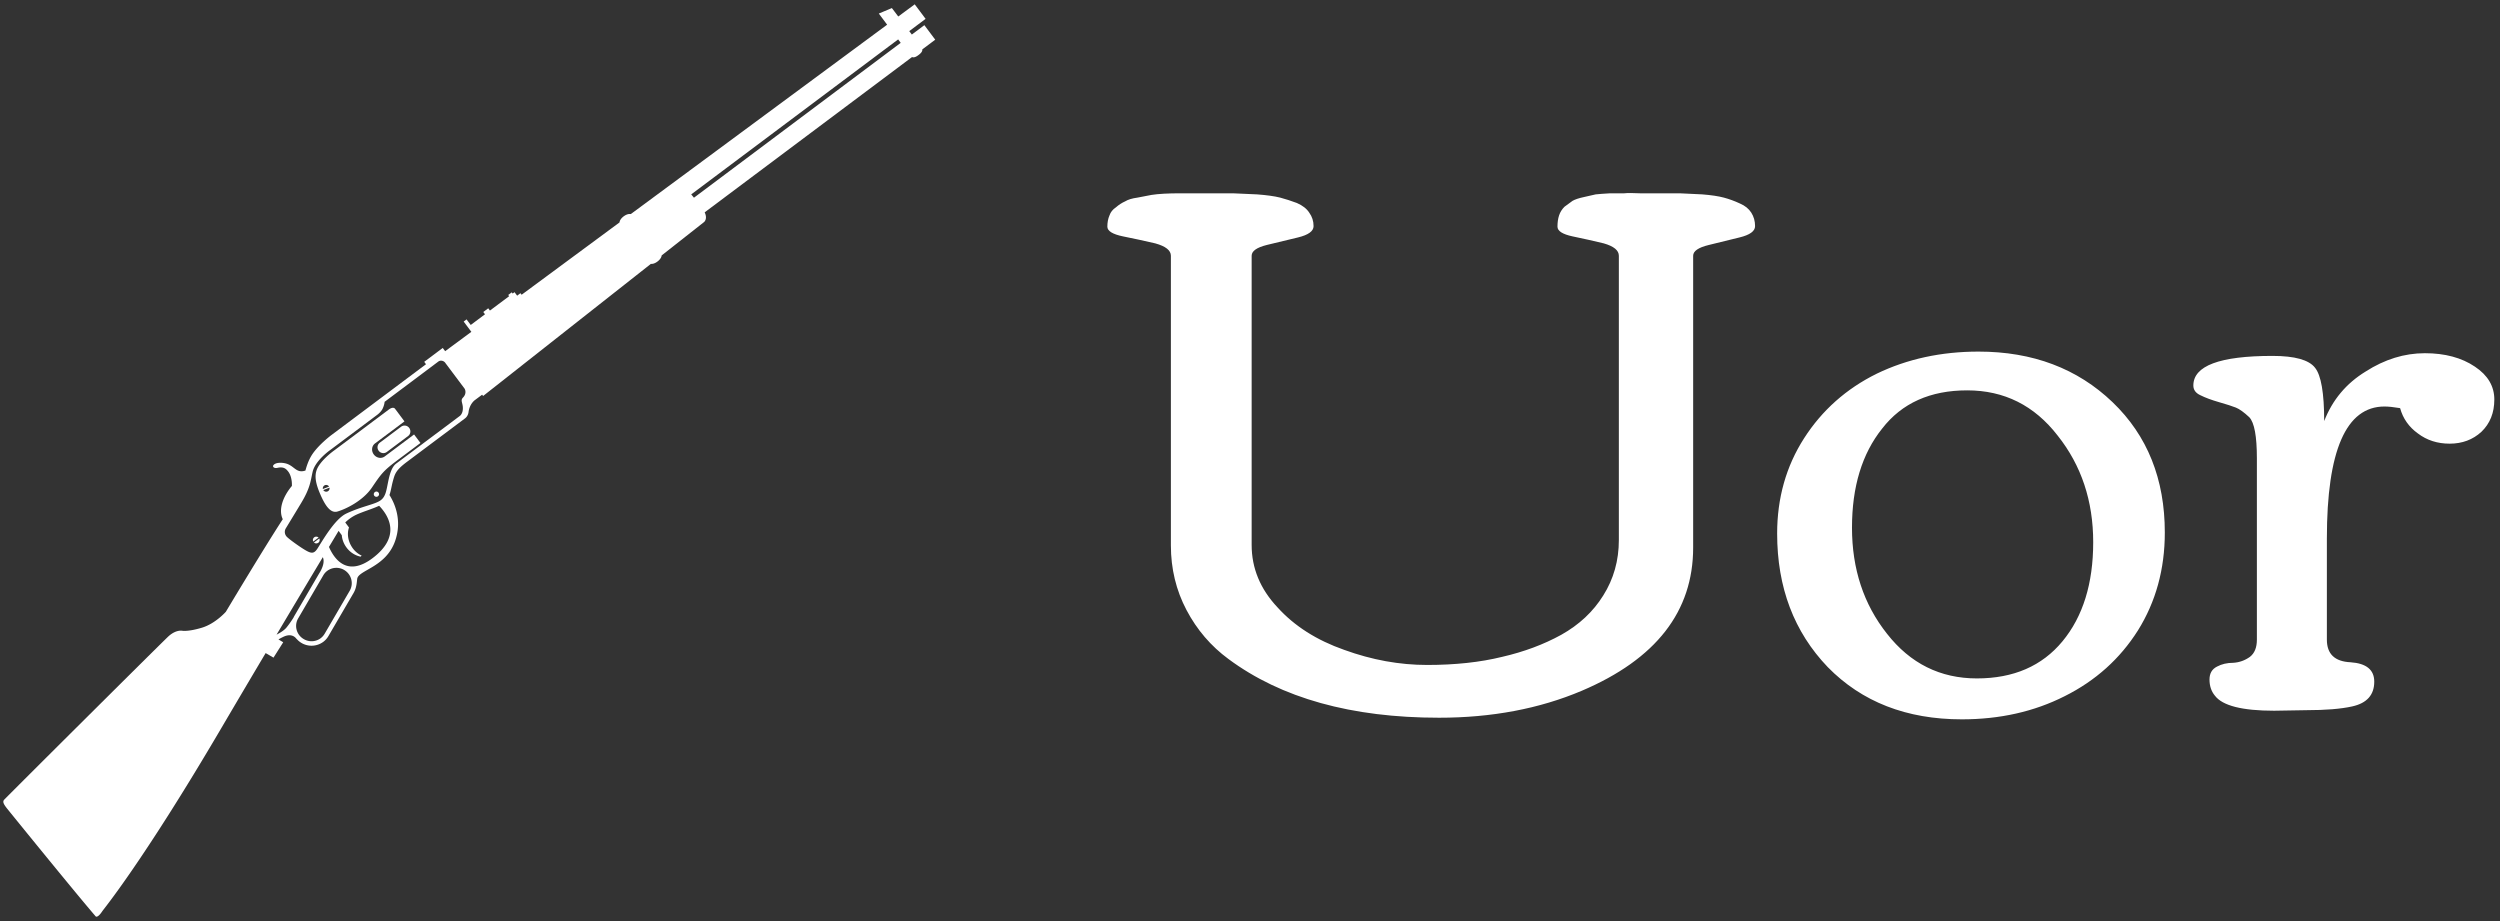 <svg data-v-423bf9ae="" xmlns="http://www.w3.org/2000/svg" viewBox="0 0 285 105" class="iconLeft"><rect x="0" y="0" width="285" height="105" fill="#333333" stroke="none"/><!----><defs data-v-423bf9ae=""><linearGradient data-v-423bf9ae="" gradientTransform="rotate(25)" id="6d9d44a8-e322-4e5a-a457-379f20bd772b" x1="0%" y1="0%" x2="100%" y2="0%"><stop data-v-423bf9ae="" offset="0%" style="stop-color: rgb(0, 102, 120); stop-opacity: 1;"></stop><stop data-v-423bf9ae="" offset="100%" style="stop-color: rgb(79, 168, 255); stop-opacity: 1;"></stop></linearGradient></defs><!----><g data-v-423bf9ae="" id="22a8b94c-7ce5-4bad-8ace-b692469eff5f" fill="#ffffff" transform="matrix(6.138,0,0,6.138,126.852,-37.625)"><path d="M1.26 9.72L1.83 9.72Q2.05 9.72 2.23 9.72Q2.41 9.73 2.68 9.74Q2.95 9.76 3.11 9.80Q3.26 9.84 3.42 9.90Q3.58 9.97 3.65 10.08Q3.73 10.19 3.73 10.33Q3.73 10.47 3.44 10.54Q3.15 10.61 2.86 10.68Q2.58 10.75 2.58 10.88L2.58 10.88L2.58 16.25Q2.58 16.90 3.06 17.41Q3.53 17.93 4.30 18.20Q5.07 18.48 5.84 18.48Q6.62 18.48 7.23 18.33Q7.84 18.19 8.33 17.92Q8.83 17.64 9.11 17.19Q9.40 16.73 9.40 16.16L9.40 16.16L9.40 10.88Q9.40 10.73 9.12 10.65Q8.83 10.58 8.54 10.52Q8.26 10.46 8.26 10.34Q8.26 10.22 8.29 10.13Q8.32 10.04 8.39 9.97Q8.47 9.91 8.54 9.86Q8.61 9.82 8.75 9.79Q8.88 9.76 8.97 9.74Q9.06 9.73 9.24 9.72Q9.41 9.72 9.50 9.72Q9.59 9.71 9.79 9.72Q9.99 9.72 10.17 9.72Q10.35 9.72 10.53 9.72Q10.71 9.73 10.95 9.74Q11.20 9.76 11.35 9.80Q11.50 9.84 11.65 9.91Q11.79 9.97 11.86 10.08Q11.93 10.19 11.93 10.33Q11.93 10.47 11.64 10.54Q11.35 10.61 11.07 10.68Q10.78 10.75 10.78 10.88L10.78 10.88L10.78 16.30Q10.78 18.08 8.71 18.96L8.71 18.96Q7.53 19.46 6.06 19.46L6.06 19.46Q3.62 19.46 2.15 18.37L2.15 18.37Q1.66 18.01 1.37 17.46Q1.08 16.91 1.08 16.26L1.08 16.26L1.08 10.88Q1.08 10.73 0.79 10.65Q0.49 10.58 0.19 10.52Q-0.10 10.46-0.10 10.34Q-0.10 10.22-0.06 10.13Q-0.03 10.04 0.06 9.98Q0.14 9.91 0.23 9.87Q0.31 9.82 0.46 9.80Q0.62 9.77 0.72 9.75L0.72 9.75Q0.91 9.72 1.26 9.72L1.26 9.72ZM15.77 19.49L15.77 19.49Q14.23 19.49 13.28 18.52Q12.34 17.54 12.34 16.04L12.34 16.04Q12.34 15.05 12.84 14.27Q13.34 13.49 14.19 13.07Q15.04 12.66 16.08 12.66L16.08 12.66Q17.59 12.66 18.57 13.60Q19.54 14.53 19.54 16.02L19.54 16.02Q19.54 17.04 19.04 17.84Q18.54 18.63 17.68 19.06Q16.83 19.49 15.77 19.49ZM16.05 18.73Q17.07 18.73 17.64 18.04Q18.21 17.35 18.21 16.20Q18.21 15.05 17.55 14.22Q16.90 13.38 15.87 13.38Q14.84 13.38 14.29 14.09Q13.73 14.79 13.73 15.93Q13.73 17.08 14.38 17.90Q15.03 18.73 16.05 18.73ZM22.16 19.32L22.16 19.32L21.57 19.33Q20.68 19.33 20.47 19.05L20.47 19.05Q20.37 18.93 20.37 18.75Q20.37 18.58 20.51 18.51Q20.64 18.44 20.81 18.44Q20.98 18.43 21.12 18.33Q21.25 18.23 21.25 18.01L21.25 18.01L21.25 14.64Q21.25 14.03 21.11 13.88Q20.96 13.74 20.86 13.70Q20.76 13.66 20.55 13.60Q20.34 13.54 20.20 13.47Q20.07 13.41 20.07 13.29L20.07 13.29Q20.07 12.74 21.54 12.74L21.54 12.74Q22.16 12.74 22.33 12.96Q22.50 13.17 22.50 13.95L22.50 13.95Q22.73 13.36 23.27 13.03Q23.80 12.69 24.37 12.69Q24.93 12.69 25.30 12.94Q25.66 13.18 25.66 13.55Q25.66 13.92 25.42 14.15Q25.18 14.37 24.83 14.37Q24.49 14.37 24.24 14.18Q23.99 14 23.91 13.71L23.91 13.71Q23.73 13.68 23.62 13.68L23.62 13.68Q22.55 13.68 22.55 16.13L22.55 16.13L22.55 18.01Q22.55 18.41 22.99 18.43Q23.43 18.46 23.43 18.79L23.43 18.79Q23.43 19.16 23.02 19.25L23.02 19.25Q22.71 19.32 22.16 19.32Z"></path></g><!----><g data-v-423bf9ae="" id="a85e4a68-83f9-412a-b1c1-24d293b16004" transform="matrix(1.075,0,0,1.075,-0.157,-0.044)" stroke="none" fill="#ffffff"><path d="M40.422 46.986a.611.611 0 00-.116.859.615.615 0 00.856.129l2.262-1.695c.268-.2.32-.585.115-.859a.61.61 0 00-.854-.13l-2.263 1.696z"></path><path d="M41.367 43.478l-5.758 4.313s-1.539 1.087-1.889 2.114c-.171.504-.189 1.167.323 2.393.542 1.295 1.127 2.215 1.893 1.987.91-.268 2.695-1.139 3.641-2.527.943-1.391 1.19-1.768 2.616-2.838a4276.8 4276.8 0 002.541-1.903l-.677-.904-3.111 2.331c-.356.267-.875.174-1.16-.208-.284-.379-.229-.903.127-1.17l3.124-2.338-.036-.052-.963-1.287s-.176-.281-.671.089zm-6.499 8.683a.359.359 0 01-.437-.15l.658-.256a.361.361 0 01-.221.406zm.176-.518l-.658.256a.361.361 0 01.223-.409.36.36 0 01.435.153z"></path><path d="M98.303 2.041L97.15.5l-1.746 1.29c-.285-.376-.631-.834-.678-.893l-1.385.581.883 1.182-27.185 20.083c-.229-.042-.502.053-.756.242-.248.188-.418.419-.441.645l-10.381 7.668-.123-.164-.35.263-.277-.372-.199.146-.096-.129-.375.279.1.13-2.039 1.524-.18-.242-.525.394.182.242-1.512 1.133-.444-.592-.306.23.815 1.09-2.779 2.054-.257-.344-1.963 1.472.19.255-7.26 5.437-2.756 2.062s-1.489 1.112-2.151 2.225c-.309.523-.474 1.025-.62 1.551-1.018.343-1.181-.573-2.176-.775-.485-.098-.938-.051-1.158.14-.235.198-.017.436.373.347.643-.146.904.1 1.126.381.298.377.423.975.4 1.539-1.026 1.225-1.425 2.588-.966 3.526-2.13 3.282-6.037 9.817-6.037 9.817s-1.11 1.266-2.557 1.695c-1.443.433-2.063.319-2.063.319s-.655-.15-1.472.597C17.383 68.099.83 84.573.58 84.858c-.178.207-.054.465.338.955.208.26 7.145 8.821 9.381 11.415 0 0 .192.205.697-.559.153-.233 4.313-5.274 12.584-19.353 1.615-2.75 3.229-5.48 4.736-8.018l.833.484 1.031-1.631-.504-.303c.175-.102.35-.193.535-.281.98-.461 1.376.233 1.376.233s-.001-.01.001-.022a2.093 2.093 0 002.847.324 2.03 2.03 0 00.542-.613l2.666-4.568c.328-.56.337-1.162.386-1.505.132-.921 3.026-1.213 4.01-3.981.786-2.221-.048-4.04-.591-4.897.157-.451.224-.969.357-1.458.214-.774.289-1.158 1.492-2.057s6.173-4.622 6.173-4.622.312-.216.365-.669c.075-.61.398-1.056.675-1.265a674 674 0 00.764-.571l.104.139 17.79-14.01c.219.021.469-.075.699-.249.25-.187.42-.421.447-.65l4.49-3.534s.412-.316.07-1.034L96.865 6.091c.207.091.445-.032.686-.214.246-.184.43-.375.402-.598l1.371-1.028-1.152-1.542-1.33.996-.273-.364 1.734-1.3zM30.514 66.604c-.229.275-.652.54-1.039.741a2784.8 2784.8 0 014.906-8.219c.132.3.145.776-.264 1.522-.011.02-.076.127-.098.158l-2.667 4.569a4.482 4.482 0 00-.093.182c-.214.339-.474.716-.745 1.047zm6.879-5.137c.112.414.055.847-.158 1.217l-2.666 4.571a1.651 1.651 0 01-.418.468 1.62 1.62 0 01-1.792.091 1.61 1.61 0 01-.755-.979 1.576 1.576 0 01.16-1.213l2.666-4.57c.107-.184.246-.346.417-.473a1.622 1.622 0 011.791-.098c.374.219.643.572.755.986zm2.276-2.246c-2.711 2.055-4.075.104-4.637-1.18.482-.8.83-1.383 1.022-1.703l.338.459c.036.451.204.909.505 1.313a2.51 2.51 0 001.483.963c.041-.032.082-.07.12-.108a2.501 2.501 0 01-1.062-.956c-.411-.659-.495-1.416-.281-2.03l-.399-.533a4.306 4.306 0 011.2-.833c.755-.34 1.713-.617 2.395-.936.963.999 2.404 3.205-.684 5.544zm7.714-20.676l2.033 2.713s.293.464-.173.948c-.305.313-.003.558-.011 1.145-.005.586-.32.798-.32.798l-6.791 5.083c-.451.379-.656 1.117-.832 1.988-.175.866-.253 1.501-.79 1.884-.629.448-1.888.588-3.626 1.396-1.238.584-2.583 2.974-3.043 3.687-.373.584-.649.579-1.303.195-.535-.315-1.595-1.062-1.931-1.384a.738.738 0 01-.153-.908 515.2 515.2 0 001.623-2.676c.986-1.63 1.005-2.332 1.231-3.33.277-1.224 1.891-2.337 1.891-2.337l4.869-3.646s.467-.312.659-.71c.202-.417.214-.736.214-.736l5.696-4.269c.226-.17.561-.108.744.137.005.007.007.015.013.022zm48.281-33.96L73.736 21.008a20.736 20.736 0 00-.289-.354L95.393 4.22l.271.365z"></path><path d="M33.47 57.021a.358.358 0 00-.103.45l.564-.423a.36.36 0 00-.461-.027zM33.901 57.596a.355.355 0 00.103-.449l-.563.424a.36.36 0 00.46.025zM39.896 52.227a.276.276 0 00-.056.388.278.278 0 00.39.054.275.275 0 00.056-.389.274.274 0 00-.39-.053z"></path></g><!----></svg>